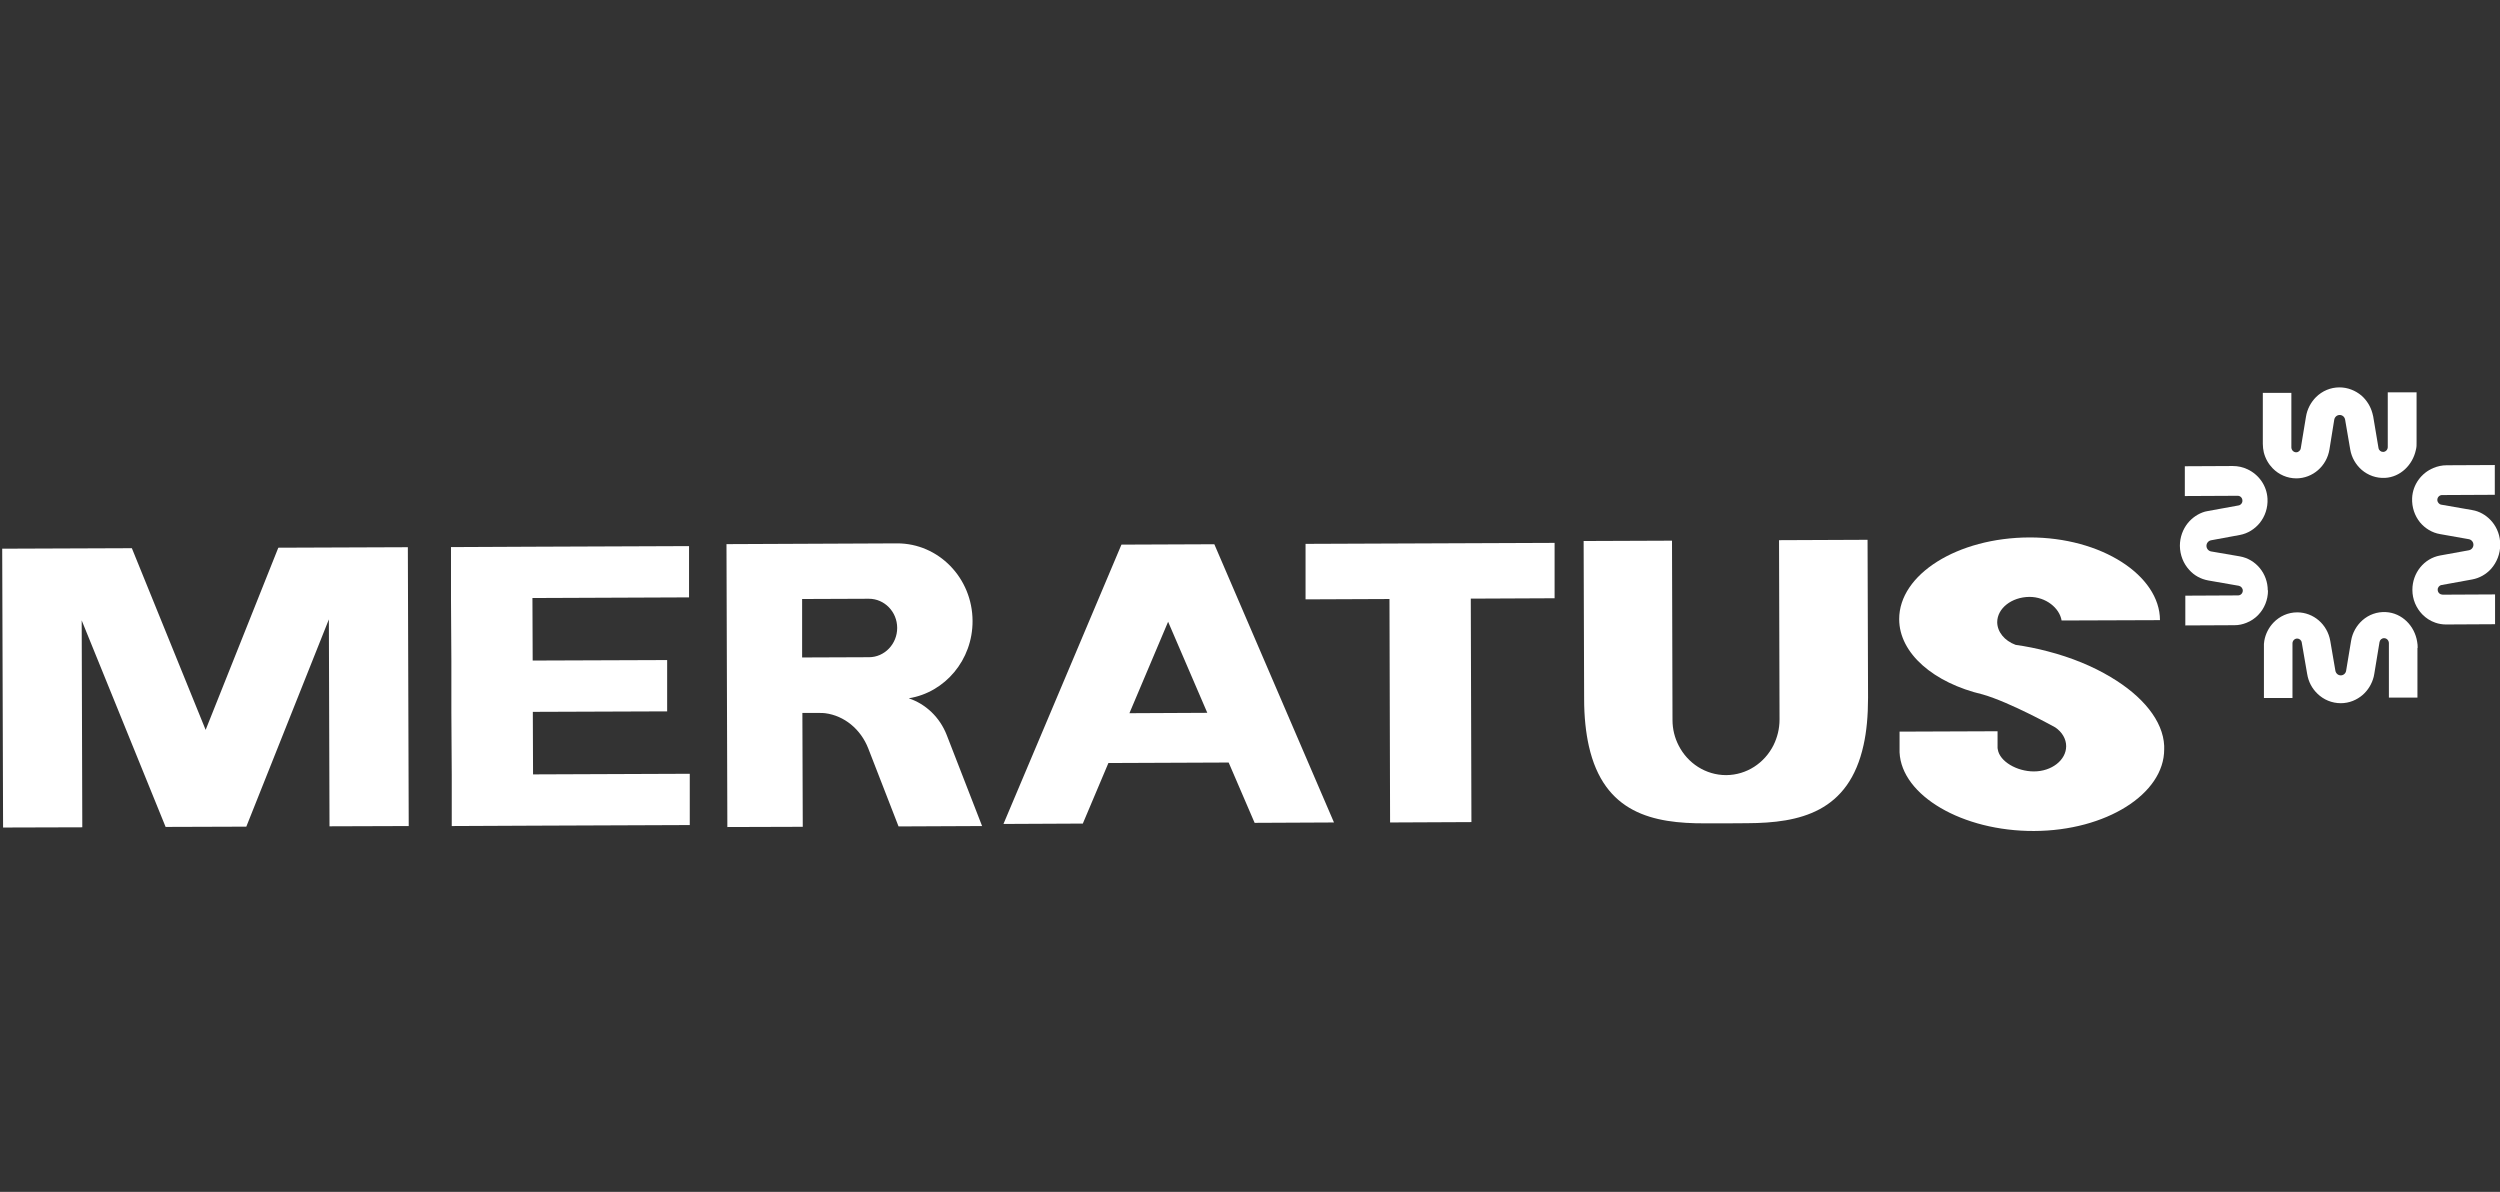 <svg xmlns="http://www.w3.org/2000/svg" width="86" height="41" viewBox="0 0 86 41" fill="none"><rect x="0" y="0" width="86" height="41" fill="#333333" stroke="none"/><g clip-path="url(#clip0_1_34)"><path d="M9.574 18.841L7.074 25.108L4.536 18.858L0.076 18.875L0.106 28.467L2.831 28.459L2.81 21.341L5.697 28.446H5.743L8.426 28.437H8.473L11.313 21.307L11.335 28.425L14.06 28.416L14.03 18.824L9.57 18.841H9.574Z" fill="white"></path><path d="M15.514 18.82V20.584L15.527 22.736V24.5L15.54 26.652V28.416L18.341 28.403L23.728 28.382V26.618L18.337 26.639L18.329 24.488L22.95 24.471V22.706L18.324 22.723L18.316 20.572L23.703 20.55V18.786L18.312 18.807L15.514 18.82Z" fill="white"></path><path d="M29.898 22.608L27.593 22.617V20.606L29.889 20.597C30.425 20.597 30.863 21.044 30.863 21.601C30.863 22.153 30.429 22.608 29.893 22.608H29.898ZM31.267 24.02C32.508 23.82 33.461 22.702 33.456 21.362C33.452 19.883 32.287 18.688 30.859 18.692L24.991 18.718L25.021 28.45L27.615 28.442L27.602 24.526H28.214C28.265 24.526 28.32 24.526 28.384 24.534C29.043 24.619 29.609 25.083 29.868 25.746L30.91 28.429L33.784 28.416L32.568 25.287C32.33 24.675 31.849 24.22 31.267 24.024V24.02Z" fill="white"></path><path d="M38.852 24.534L40.183 21.388L41.531 24.521L38.856 24.534H38.852ZM38.576 18.739L34.519 28.344L37.249 28.331L38.129 26.248L42.266 26.231L43.159 28.306L45.889 28.293L41.773 18.722L38.584 18.735L38.576 18.739Z" fill="white"></path><path d="M44.915 20.618L47.798 20.606L47.819 28.293L50.617 28.28L50.595 20.593L53.478 20.58V18.675L44.911 18.709V20.614L44.915 20.618Z" fill="white"></path><path d="M61.199 18.582L61.216 24.751C61.216 25.07 61.14 25.368 61.008 25.636C60.702 26.244 60.09 26.66 59.38 26.664C58.674 26.664 58.057 26.256 57.747 25.648C57.611 25.385 57.534 25.087 57.534 24.768L57.517 18.599L54.477 18.611L54.494 24.041C54.494 24.666 54.554 25.202 54.656 25.661C55.175 27.974 56.862 28.331 58.665 28.323H59.388L60.111 28.318C61.914 28.31 63.602 27.94 64.108 25.623C64.21 25.163 64.261 24.628 64.261 23.998L64.244 18.569L61.204 18.582H61.199Z" fill="white"></path><path d="M74.448 25.686C74.448 25.686 74.448 25.665 74.448 25.657C74.41 24.802 73.717 23.948 72.603 23.288C71.995 22.923 71.259 22.617 70.434 22.404C70.064 22.306 69.694 22.234 69.337 22.183C68.955 22.043 68.708 21.737 68.704 21.405C68.704 20.929 69.197 20.538 69.814 20.533C70.375 20.533 70.847 20.912 70.919 21.345L74.303 21.333C74.299 19.794 72.284 18.48 69.809 18.488C67.335 18.497 65.328 19.759 65.332 21.299C65.332 22.481 66.527 23.493 68.202 23.888C69.154 24.16 70.702 25.023 70.702 25.023C70.94 25.185 71.076 25.423 71.076 25.669C71.076 26.146 70.579 26.537 69.966 26.537C69.371 26.537 68.789 26.188 68.725 25.784L68.716 25.733V25.155L65.345 25.168V25.738V25.81C65.345 25.835 65.345 25.857 65.345 25.882C65.413 27.366 67.505 28.595 69.971 28.586C72.441 28.578 74.452 27.315 74.448 25.776C74.448 25.746 74.448 25.721 74.448 25.691V25.686Z" fill="white"></path><path d="M83.16 22.289V23.998H82.178V22.119C82.173 22.026 82.101 21.953 82.012 21.953C81.931 21.953 81.867 22.013 81.855 22.09L81.676 23.178C81.667 23.212 81.663 23.25 81.655 23.284C81.591 23.531 81.459 23.743 81.281 23.901C81.076 24.079 80.813 24.19 80.524 24.19C80.218 24.19 79.933 24.071 79.72 23.863C79.537 23.688 79.41 23.454 79.367 23.186L79.18 22.102C79.167 22.021 79.099 21.966 79.023 21.966C78.933 21.966 78.861 22.043 78.861 22.132V24.011H77.879V22.264C77.875 22.187 77.879 22.115 77.892 22.043C77.934 21.8 78.049 21.584 78.207 21.418C78.415 21.201 78.704 21.065 79.023 21.065C79.584 21.065 80.064 21.477 80.162 22.051L80.337 23.072C80.354 23.165 80.43 23.233 80.524 23.233C80.613 23.233 80.694 23.165 80.707 23.072L80.877 22.047C80.923 21.762 81.068 21.515 81.268 21.337C81.485 21.146 81.769 21.039 82.076 21.056C82.628 21.086 83.066 21.528 83.151 22.081C83.164 22.149 83.168 22.213 83.168 22.285L83.16 22.289Z" fill="white"></path><path d="M83.13 13.492V15.202C83.134 15.295 83.13 15.389 83.105 15.482C82.994 15.997 82.573 16.409 82.05 16.439C81.744 16.456 81.459 16.35 81.242 16.163C81.042 15.988 80.894 15.742 80.847 15.457L80.672 14.436C80.656 14.343 80.579 14.275 80.486 14.275C80.392 14.275 80.315 14.343 80.298 14.436L80.133 15.461C80.039 16.035 79.559 16.452 78.997 16.456C78.678 16.456 78.389 16.324 78.181 16.111C78.036 15.963 77.93 15.776 77.875 15.563C77.854 15.469 77.841 15.372 77.841 15.27V13.514H78.823V15.393C78.827 15.486 78.9 15.559 78.989 15.559C79.065 15.559 79.133 15.499 79.146 15.423L79.325 14.338C79.367 14.071 79.495 13.837 79.673 13.658C79.886 13.45 80.167 13.326 80.477 13.326C80.762 13.326 81.025 13.433 81.234 13.607C81.412 13.764 81.548 13.977 81.612 14.219C81.621 14.253 81.629 14.292 81.638 14.326L81.82 15.41C81.833 15.491 81.901 15.546 81.978 15.546C82.067 15.546 82.139 15.469 82.139 15.38V13.497H83.122L83.13 13.492Z" fill="white"></path><path d="M84.01 20.457L85.83 20.448V21.473L84.142 21.482C84.014 21.482 83.891 21.46 83.781 21.422C83.606 21.362 83.453 21.265 83.326 21.133C83.117 20.916 82.986 20.618 82.986 20.291C82.986 19.709 83.385 19.211 83.938 19.109L84.928 18.93C85.018 18.913 85.086 18.833 85.086 18.739C85.086 18.645 85.018 18.565 84.928 18.548L83.938 18.373C83.662 18.327 83.419 18.174 83.249 17.97C83.066 17.744 82.964 17.451 82.977 17.136C82.998 16.664 83.3 16.269 83.708 16.099C83.849 16.039 84.006 16.005 84.168 16.005L85.821 15.997V17.021L84.006 17.03C83.917 17.03 83.844 17.106 83.844 17.196C83.844 17.276 83.904 17.349 83.98 17.361L85.031 17.544C85.065 17.549 85.103 17.557 85.137 17.566C85.375 17.629 85.579 17.77 85.732 17.953C85.906 18.165 86.008 18.437 86.008 18.735C86.008 19.054 85.889 19.347 85.694 19.568C85.524 19.755 85.298 19.887 85.039 19.934L83.989 20.125C83.912 20.138 83.853 20.21 83.857 20.287C83.857 20.38 83.929 20.453 84.019 20.453L84.01 20.457Z" fill="white"></path><path d="M78.019 20.308C78.019 20.64 77.892 20.937 77.683 21.154C77.569 21.273 77.428 21.367 77.275 21.426C77.148 21.477 77.012 21.507 76.867 21.507L75.175 21.515V20.491L76.99 20.482C77.08 20.482 77.152 20.406 77.152 20.317C77.152 20.236 77.093 20.168 77.016 20.151L75.966 19.968C75.706 19.921 75.477 19.794 75.311 19.606C75.111 19.39 74.992 19.096 74.988 18.777C74.988 18.48 75.09 18.208 75.26 17.995C75.413 17.808 75.617 17.668 75.851 17.6C75.885 17.591 75.919 17.583 75.957 17.578L77.007 17.387C77.084 17.374 77.144 17.302 77.139 17.221C77.139 17.128 77.067 17.055 76.978 17.055L75.158 17.064V16.039L76.808 16.031C76.986 16.031 77.156 16.069 77.309 16.141C77.696 16.32 77.977 16.698 78.002 17.153C78.019 17.468 77.917 17.765 77.734 17.991C77.564 18.199 77.326 18.352 77.05 18.403L76.059 18.586C75.97 18.603 75.902 18.684 75.902 18.777C75.902 18.871 75.97 18.952 76.059 18.969L77.05 19.139C77.603 19.236 78.011 19.73 78.011 20.312L78.019 20.308Z" fill="white"></path></g><defs><clipPath id="clip0_1_34"><rect width="85.92" height="15.264" fill="white" transform="translate(0.08 13.318)"></rect></clipPath></defs></svg>